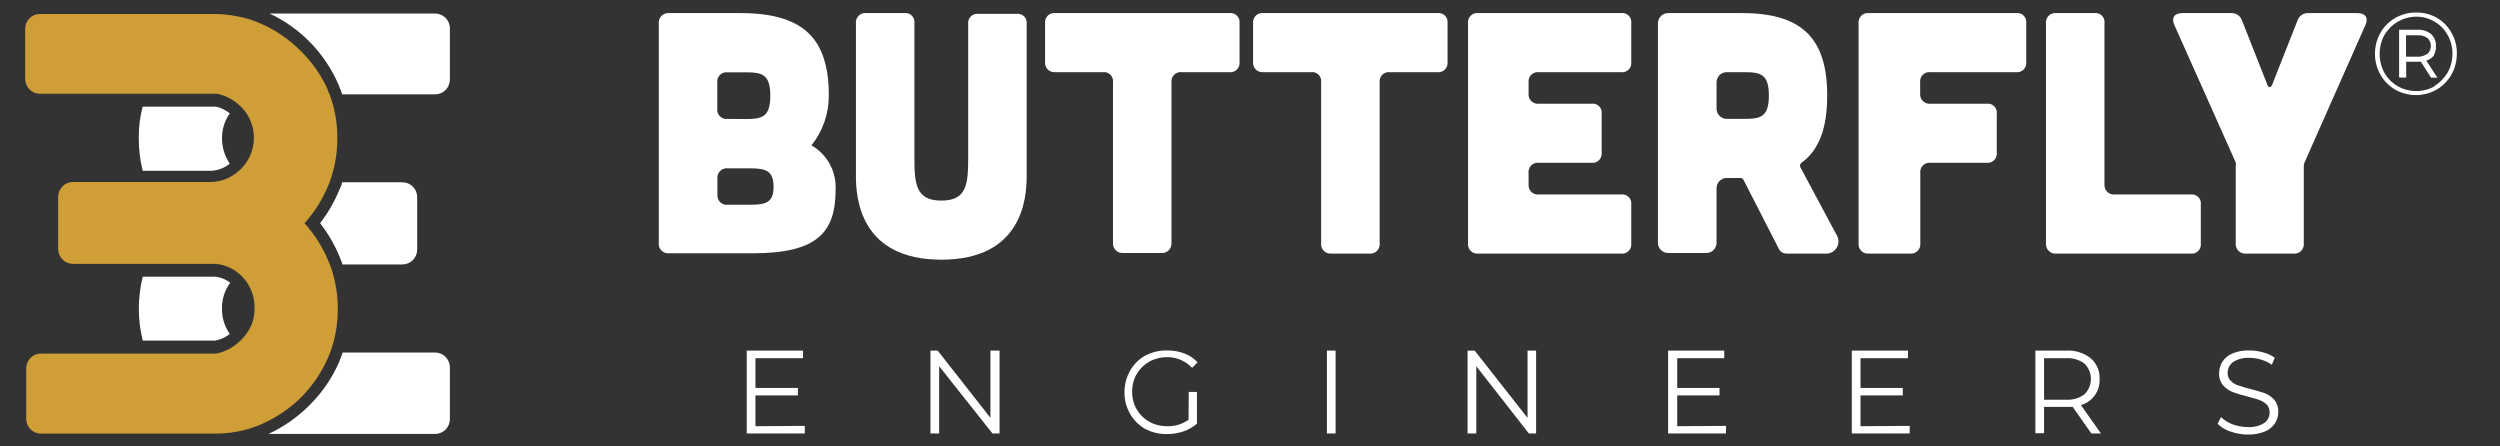 <svg width="168" height="30" viewBox="0 0 168 30" fill="none" xmlns="http://www.w3.org/2000/svg">
<rect x="0" y="0" width="168" height="30" fill="#333333" stroke="none"/>
<path d="M14.918 9.3C14.911 8.698 15.095 8.109 15.443 7.62C15.176 7.404 14.865 7.25 14.532 7.17H9.582C9.405 7.862 9.319 8.575 9.325 9.29C9.321 10.028 9.411 10.764 9.592 11.48H14.166C14.631 11.461 15.078 11.293 15.443 11C15.101 10.5 14.918 9.907 14.918 9.3ZM14.918 20.73C14.906 20.107 15.101 19.498 15.472 19C15.164 18.76 14.792 18.617 14.403 18.59H9.592C9.242 20.002 9.242 21.479 9.592 22.89H14.453C14.815 22.826 15.155 22.672 15.443 22.44C15.089 21.943 14.904 21.342 14.918 20.73ZM27.046 12.25H22.986C22.986 12.41 22.878 12.57 22.818 12.73C22.483 13.541 22.044 14.305 21.511 15C22.051 15.693 22.494 16.456 22.828 17.27C22.897 17.43 22.957 17.6 23.016 17.77H27.046C27.308 17.77 27.56 17.665 27.745 17.477C27.931 17.29 28.035 17.035 28.035 16.77V13.27C28.038 13.137 28.015 13.005 27.966 12.881C27.917 12.758 27.845 12.645 27.753 12.55C27.66 12.455 27.55 12.38 27.429 12.328C27.308 12.277 27.177 12.25 27.046 12.25ZM29.243 0.91H18.116C20.188 1.876 21.836 3.577 22.749 5.69C22.838 5.9 22.917 6.12 22.996 6.34H29.243C29.506 6.34 29.758 6.235 29.943 6.047C30.129 5.86 30.233 5.605 30.233 5.34V1.92C30.235 1.788 30.21 1.657 30.161 1.534C30.112 1.412 30.039 1.3 29.947 1.206C29.855 1.113 29.745 1.038 29.625 0.987C29.504 0.936 29.374 0.91 29.243 0.91ZM29.243 23.69H23.026C22.957 23.9 22.878 24.1 22.798 24.31C22.325 25.394 21.653 26.378 20.818 27.21C20.015 28.019 19.076 28.679 18.046 29.16H29.243C29.506 29.16 29.758 29.055 29.943 28.867C30.129 28.68 30.233 28.425 30.233 28.16V24.69C30.233 24.425 30.129 24.17 29.943 23.983C29.758 23.795 29.506 23.69 29.243 23.69Z" fill="white"/>
<path d="M22.699 20.74C22.708 21.747 22.534 22.747 22.184 23.69L22.066 23.99C21.642 24.976 21.041 25.874 20.294 26.64C19.537 27.404 18.647 28.021 17.67 28.46C17.127 28.71 16.555 28.892 15.967 29C15.467 29.093 14.96 29.139 14.453 29.14H2.751C2.488 29.14 2.236 29.035 2.051 28.847C1.865 28.66 1.761 28.405 1.761 28.14V24.76C1.761 24.495 1.865 24.24 2.051 24.053C2.236 23.865 2.488 23.76 2.751 23.76H9.859H14.532C15.093 23.651 15.613 23.388 16.037 23C16.158 22.897 16.271 22.783 16.373 22.66C16.87 22.118 17.133 21.398 17.106 20.66C17.111 19.92 16.838 19.206 16.343 18.66C16.245 18.552 16.139 18.452 16.027 18.36C15.575 17.984 15.017 17.763 14.433 17.73H9.849H4.899C4.636 17.73 4.385 17.625 4.199 17.437C4.013 17.25 3.909 16.995 3.909 16.73V13.23C3.909 12.965 4.013 12.71 4.199 12.523C4.385 12.335 4.636 12.23 4.899 12.23H9.849H14.175C14.828 12.218 15.456 11.982 15.957 11.56L16.215 11.33C16.734 10.804 17.037 10.098 17.061 9.356C17.084 8.613 16.828 7.889 16.343 7.33C16.222 7.199 16.093 7.075 15.957 6.96C15.563 6.634 15.098 6.408 14.601 6.3H9.819H2.681C2.419 6.3 2.167 6.195 1.981 6.007C1.796 5.82 1.691 5.565 1.691 5.3V1.94C1.691 1.675 1.796 1.42 1.981 1.233C2.167 1.045 2.419 0.94 2.681 0.94H14.383C14.929 0.94 15.473 0.997 16.007 1.11C16.55 1.211 17.078 1.379 17.581 1.61C18.558 2.046 19.447 2.659 20.204 3.42C20.961 4.159 21.576 5.034 22.016 6C22.016 6.11 22.105 6.22 22.145 6.33C22.493 7.263 22.671 8.253 22.669 9.25C22.678 10.274 22.5 11.291 22.145 12.25C22.145 12.31 22.095 12.37 22.076 12.42C21.694 13.37 21.147 14.244 20.462 15C21.15 15.756 21.7 16.63 22.085 17.58C22.116 17.642 22.142 17.705 22.165 17.77C22.523 18.718 22.704 19.725 22.699 20.74Z" fill="#CF9E37"/>
<path d="M49.755 0.88C54.042 0.88 55.696 2.63 55.696 6.42C55.701 7.639 55.288 8.823 54.527 9.77C55.05 10.066 55.479 10.504 55.766 11.034C56.053 11.565 56.186 12.166 56.151 12.77C56.151 15.63 54.894 17.02 50.597 17.02H44.954C44.861 17.03 44.767 17.018 44.679 16.986C44.591 16.954 44.512 16.903 44.446 16.836C44.381 16.768 44.331 16.687 44.3 16.598C44.27 16.509 44.26 16.414 44.271 16.32V1.6C44.259 1.505 44.268 1.409 44.297 1.318C44.327 1.227 44.376 1.144 44.442 1.075C44.507 1.006 44.587 0.952 44.676 0.919C44.765 0.885 44.86 0.872 44.954 0.88H49.755ZM50.34 13.76C51.438 13.76 51.983 13.64 51.983 12.56C51.983 11.48 51.478 11.31 50.389 11.31H48.904C48.811 11.299 48.717 11.309 48.629 11.34C48.541 11.37 48.46 11.421 48.394 11.487C48.327 11.553 48.276 11.634 48.245 11.723C48.213 11.811 48.202 11.906 48.211 12V13.07C48.202 13.164 48.213 13.259 48.245 13.348C48.276 13.436 48.327 13.517 48.394 13.583C48.46 13.649 48.541 13.7 48.629 13.73C48.717 13.761 48.811 13.771 48.904 13.76H50.34ZM50.122 8C51.211 8 51.765 7.86 51.765 6.43C51.765 5 51.211 4.86 50.122 4.86H48.884C48.792 4.849 48.698 4.859 48.61 4.889C48.522 4.92 48.442 4.971 48.377 5.037C48.311 5.104 48.261 5.184 48.23 5.273C48.2 5.362 48.19 5.457 48.201 5.55V7.3C48.19 7.393 48.2 7.488 48.23 7.577C48.261 7.666 48.311 7.746 48.377 7.813C48.442 7.879 48.522 7.93 48.61 7.961C48.698 7.991 48.792 8.001 48.884 7.99L50.122 8Z" fill="white"/>
<path d="M60.765 0.88C60.858 0.867 60.953 0.875 61.041 0.905C61.13 0.935 61.211 0.986 61.277 1.053C61.344 1.119 61.394 1.201 61.423 1.291C61.453 1.381 61.461 1.476 61.448 1.57V10.62C61.448 12.4 61.567 13.48 63.26 13.48C64.953 13.48 65.062 12.4 65.062 10.62V1.62C65.05 1.527 65.061 1.432 65.091 1.343C65.121 1.254 65.171 1.174 65.237 1.107C65.303 1.041 65.383 0.99 65.471 0.959C65.559 0.929 65.652 0.919 65.745 0.93H68.309C68.402 0.917 68.496 0.925 68.585 0.955C68.674 0.985 68.755 1.036 68.821 1.103C68.887 1.169 68.937 1.251 68.967 1.341C68.997 1.431 69.005 1.526 68.992 1.62V11.84C68.992 13.37 68.675 17.45 63.26 17.45C57.845 17.45 57.518 13.37 57.518 11.84V1.57C57.508 1.476 57.52 1.381 57.551 1.293C57.583 1.204 57.634 1.123 57.7 1.057C57.767 0.991 57.847 0.941 57.936 0.91C58.024 0.879 58.118 0.869 58.211 0.88H60.765Z" fill="white"/>
<path d="M74.793 5.54C74.806 5.446 74.798 5.351 74.768 5.261C74.738 5.171 74.688 5.089 74.622 5.023C74.556 4.956 74.475 4.905 74.386 4.875C74.297 4.845 74.203 4.837 74.11 4.85H70.912C70.82 4.859 70.727 4.848 70.64 4.817C70.553 4.785 70.474 4.735 70.409 4.669C70.343 4.603 70.293 4.523 70.262 4.435C70.231 4.347 70.22 4.253 70.229 4.16V1.57C70.218 1.477 70.228 1.382 70.258 1.293C70.289 1.204 70.339 1.124 70.404 1.057C70.47 0.991 70.55 0.94 70.638 0.909C70.726 0.879 70.82 0.869 70.912 0.88H82.614C82.707 0.867 82.801 0.875 82.89 0.905C82.979 0.935 83.06 0.986 83.126 1.053C83.192 1.119 83.242 1.201 83.272 1.291C83.302 1.381 83.31 1.476 83.297 1.57V4.16C83.308 4.253 83.298 4.348 83.268 4.437C83.237 4.526 83.188 4.606 83.122 4.673C83.056 4.739 82.976 4.79 82.888 4.821C82.8 4.851 82.706 4.861 82.614 4.85H79.406C79.314 4.839 79.22 4.849 79.132 4.879C79.044 4.91 78.964 4.961 78.899 5.027C78.833 5.094 78.783 5.174 78.752 5.263C78.722 5.352 78.712 5.447 78.723 5.54V16.34C78.728 16.429 78.713 16.517 78.681 16.6C78.65 16.683 78.601 16.758 78.538 16.82C78.475 16.883 78.4 16.931 78.318 16.962C78.236 16.993 78.148 17.006 78.06 17H75.476C75.383 17.008 75.29 16.995 75.203 16.962C75.116 16.93 75.037 16.878 74.972 16.811C74.907 16.745 74.857 16.664 74.826 16.576C74.795 16.488 74.784 16.393 74.793 16.3V5.54Z" fill="white"/>
<path d="M88.781 5.54C88.795 5.446 88.786 5.351 88.756 5.261C88.727 5.171 88.677 5.089 88.611 5.023C88.544 4.956 88.463 4.905 88.375 4.875C88.286 4.845 88.191 4.837 88.098 4.85H84.891C84.799 4.859 84.706 4.848 84.619 4.817C84.532 4.785 84.453 4.735 84.387 4.669C84.322 4.603 84.272 4.523 84.241 4.435C84.21 4.347 84.198 4.253 84.208 4.16V1.57C84.196 1.477 84.206 1.382 84.237 1.293C84.267 1.204 84.317 1.124 84.383 1.057C84.449 0.991 84.529 0.94 84.617 0.909C84.705 0.879 84.798 0.869 84.891 0.88H96.593C96.685 0.867 96.78 0.875 96.869 0.905C96.958 0.935 97.038 0.986 97.105 1.053C97.171 1.119 97.221 1.201 97.251 1.291C97.28 1.381 97.289 1.476 97.276 1.57V4.16C97.287 4.253 97.277 4.348 97.246 4.437C97.216 4.526 97.166 4.606 97.1 4.673C97.034 4.739 96.954 4.79 96.867 4.821C96.779 4.851 96.685 4.861 96.593 4.85H93.395C93.302 4.839 93.209 4.849 93.121 4.879C93.033 4.91 92.953 4.961 92.887 5.027C92.821 5.094 92.771 5.174 92.741 5.263C92.71 5.352 92.701 5.447 92.712 5.54V16.34C92.723 16.435 92.713 16.531 92.682 16.621C92.651 16.711 92.6 16.793 92.533 16.86C92.467 16.927 92.386 16.979 92.296 17.01C92.207 17.041 92.112 17.051 92.019 17.04H89.465C89.372 17.05 89.278 17.038 89.19 17.006C89.102 16.974 89.022 16.923 88.957 16.855C88.891 16.788 88.841 16.707 88.811 16.618C88.781 16.529 88.77 16.434 88.781 16.34V5.54Z" fill="white"/>
<path d="M108.928 0.88C109.022 0.865 109.117 0.872 109.208 0.901C109.298 0.931 109.38 0.981 109.447 1.048C109.515 1.115 109.566 1.197 109.596 1.288C109.626 1.379 109.635 1.475 109.621 1.57V4.16C109.633 4.254 109.622 4.35 109.592 4.44C109.561 4.529 109.51 4.611 109.443 4.677C109.376 4.744 109.295 4.794 109.205 4.824C109.116 4.854 109.021 4.863 108.928 4.85H103.404C103.312 4.839 103.218 4.849 103.13 4.879C103.042 4.91 102.962 4.961 102.896 5.027C102.83 5.094 102.78 5.174 102.75 5.263C102.72 5.352 102.71 5.447 102.721 5.54V6.28C102.712 6.373 102.723 6.467 102.754 6.555C102.785 6.643 102.835 6.723 102.9 6.789C102.966 6.855 103.045 6.905 103.132 6.937C103.219 6.968 103.312 6.979 103.404 6.97H106.948C107.042 6.956 107.137 6.965 107.227 6.995C107.317 7.026 107.398 7.077 107.465 7.145C107.531 7.214 107.581 7.297 107.61 7.388C107.639 7.479 107.646 7.576 107.631 7.67V10.25C107.642 10.343 107.632 10.438 107.602 10.527C107.572 10.616 107.522 10.696 107.456 10.763C107.39 10.829 107.31 10.88 107.222 10.911C107.134 10.941 107.04 10.951 106.948 10.94H103.404C103.311 10.928 103.216 10.939 103.127 10.97C103.038 11.001 102.958 11.053 102.892 11.12C102.826 11.188 102.776 11.27 102.746 11.36C102.717 11.45 102.708 11.546 102.721 11.64V12.37C102.71 12.464 102.72 12.559 102.75 12.648C102.781 12.737 102.831 12.818 102.896 12.886C102.962 12.953 103.041 13.004 103.129 13.036C103.217 13.068 103.311 13.08 103.404 13.07H108.928C109.022 13.055 109.117 13.062 109.208 13.091C109.298 13.121 109.38 13.171 109.447 13.238C109.515 13.305 109.566 13.387 109.596 13.478C109.626 13.569 109.635 13.665 109.621 13.76V16.34C109.634 16.435 109.625 16.532 109.595 16.623C109.565 16.714 109.514 16.797 109.447 16.864C109.38 16.932 109.298 16.983 109.208 17.014C109.118 17.044 109.022 17.053 108.928 17.04H99.335C99.242 17.05 99.148 17.038 99.06 17.006C98.972 16.974 98.893 16.923 98.827 16.855C98.762 16.788 98.712 16.707 98.681 16.618C98.651 16.529 98.641 16.434 98.652 16.34V1.57C98.641 1.477 98.651 1.382 98.681 1.293C98.711 1.204 98.761 1.124 98.827 1.057C98.893 0.991 98.973 0.94 99.061 0.909C99.149 0.879 99.243 0.869 99.335 0.88H108.928Z" fill="white"/>
<path d="M123.421 15.79C123.501 15.919 123.543 16.067 123.544 16.219C123.544 16.37 123.503 16.519 123.425 16.648C123.347 16.778 123.236 16.883 123.102 16.952C122.969 17.021 122.819 17.052 122.669 17.04H120.055C119.946 17.043 119.838 17.013 119.744 16.954C119.651 16.895 119.577 16.811 119.531 16.71L117.155 12.07C117.137 12.037 117.112 12.01 117.08 11.991C117.049 11.971 117.013 11.961 116.977 11.96H116.066C115.972 11.956 115.878 11.971 115.791 12.005C115.703 12.039 115.623 12.091 115.556 12.158C115.489 12.225 115.437 12.305 115.402 12.393C115.367 12.481 115.35 12.575 115.353 12.67V16.32C115.351 16.498 115.28 16.668 115.157 16.795C115.033 16.921 114.866 16.995 114.69 17H112.126C112.031 17.004 111.936 16.989 111.848 16.954C111.759 16.919 111.679 16.866 111.612 16.799C111.545 16.731 111.493 16.65 111.458 16.561C111.424 16.471 111.409 16.376 111.413 16.28V1.6C111.409 1.504 111.424 1.409 111.458 1.32C111.493 1.23 111.545 1.149 111.612 1.081C111.679 1.014 111.759 0.961 111.848 0.926C111.936 0.891 112.031 0.876 112.126 0.88H117.076C121.144 0.88 122.788 2.63 122.788 6.42C122.788 8.57 122.263 10.07 121.055 10.94C121.011 10.974 120.979 11.022 120.967 11.077C120.954 11.132 120.961 11.19 120.986 11.24L123.421 15.79ZM116.066 4.85C115.971 4.846 115.876 4.861 115.788 4.896C115.7 4.931 115.619 4.984 115.552 5.051C115.485 5.119 115.433 5.2 115.399 5.29C115.364 5.379 115.349 5.474 115.353 5.57V7.27C115.349 7.366 115.364 7.461 115.399 7.55C115.433 7.64 115.485 7.721 115.552 7.789C115.619 7.856 115.7 7.909 115.788 7.944C115.876 7.979 115.971 7.994 116.066 7.99H117.224C118.323 7.99 118.867 7.85 118.867 6.42C118.867 4.99 118.323 4.85 117.224 4.85H116.066Z" fill="white"/>
<path d="M135.48 0.88C135.573 0.867 135.668 0.875 135.756 0.905C135.845 0.935 135.926 0.986 135.992 1.053C136.059 1.119 136.109 1.201 136.138 1.291C136.168 1.381 136.176 1.476 136.163 1.57V4.16C136.174 4.253 136.164 4.348 136.134 4.437C136.104 4.526 136.054 4.606 135.988 4.673C135.922 4.739 135.842 4.79 135.754 4.821C135.666 4.851 135.573 4.861 135.48 4.85H129.718C129.626 4.839 129.532 4.849 129.444 4.879C129.356 4.91 129.276 4.961 129.211 5.027C129.145 5.094 129.095 5.174 129.064 5.263C129.034 5.352 129.024 5.447 129.035 5.54V6.28C129.026 6.373 129.037 6.467 129.068 6.555C129.099 6.643 129.149 6.723 129.215 6.789C129.28 6.855 129.359 6.905 129.446 6.937C129.533 6.968 129.626 6.979 129.718 6.97H133.5C133.594 6.956 133.689 6.965 133.779 6.995C133.869 7.026 133.95 7.077 134.017 7.145C134.083 7.214 134.133 7.297 134.162 7.388C134.191 7.479 134.198 7.576 134.183 7.67V10.25C134.194 10.343 134.184 10.438 134.154 10.527C134.124 10.616 134.074 10.696 134.008 10.763C133.942 10.829 133.862 10.88 133.774 10.911C133.686 10.941 133.593 10.951 133.5 10.94H129.728C129.635 10.928 129.54 10.939 129.451 10.97C129.363 11.001 129.282 11.053 129.216 11.12C129.15 11.188 129.1 11.27 129.071 11.36C129.041 11.45 129.032 11.546 129.045 11.64V16.34C129.056 16.434 129.046 16.529 129.016 16.618C128.985 16.707 128.935 16.788 128.87 16.855C128.804 16.923 128.725 16.974 128.637 17.006C128.549 17.038 128.455 17.05 128.362 17.04H125.58C125.487 17.05 125.393 17.038 125.305 17.006C125.218 16.974 125.138 16.923 125.072 16.855C125.007 16.788 124.957 16.707 124.927 16.618C124.896 16.529 124.886 16.434 124.897 16.34V1.57C124.886 1.477 124.896 1.382 124.926 1.293C124.957 1.204 125.007 1.124 125.072 1.057C125.138 0.991 125.218 0.94 125.306 0.909C125.394 0.879 125.488 0.869 125.58 0.88H135.48Z" fill="white"/>
<path d="M140.737 0.88C140.83 0.867 140.924 0.875 141.013 0.905C141.102 0.935 141.183 0.986 141.249 1.053C141.315 1.119 141.365 1.201 141.395 1.291C141.425 1.381 141.433 1.476 141.42 1.57V12.37C141.411 12.464 141.422 12.559 141.454 12.649C141.485 12.738 141.536 12.819 141.602 12.886C141.669 12.953 141.749 13.004 141.837 13.036C141.925 13.068 142.02 13.079 142.113 13.07H147.201C147.295 13.055 147.391 13.062 147.481 13.091C147.571 13.121 147.653 13.171 147.721 13.238C147.788 13.305 147.839 13.387 147.869 13.478C147.899 13.569 147.908 13.665 147.894 13.76V16.34C147.908 16.435 147.899 16.532 147.869 16.623C147.838 16.714 147.788 16.797 147.721 16.864C147.653 16.932 147.572 16.983 147.482 17.014C147.391 17.044 147.296 17.053 147.201 17.04H138.183C138.089 17.049 137.995 17.038 137.907 17.006C137.819 16.974 137.738 16.923 137.672 16.856C137.606 16.789 137.555 16.708 137.523 16.619C137.492 16.529 137.48 16.434 137.49 16.34V1.57C137.48 1.476 137.492 1.381 137.523 1.293C137.555 1.204 137.606 1.123 137.672 1.057C137.739 0.991 137.819 0.941 137.907 0.91C137.996 0.879 138.09 0.869 138.183 0.88H140.737Z" fill="white"/>
<path d="M149.904 0.88C150.073 0.866 150.242 0.911 150.383 1.007C150.523 1.104 150.627 1.246 150.676 1.41L152.369 5.7C152.458 5.91 152.597 5.91 152.686 5.7L154.379 1.41C154.428 1.244 154.533 1.1 154.676 1.004C154.819 0.907 154.99 0.863 155.161 0.88H158.428C158.953 0.88 159.18 1.2 158.953 1.69L154.864 10.92C154.823 11.007 154.806 11.104 154.814 11.2V16.34C154.825 16.434 154.815 16.529 154.785 16.618C154.755 16.707 154.705 16.788 154.639 16.855C154.574 16.923 154.494 16.974 154.406 17.006C154.318 17.038 154.224 17.05 154.131 17.04H150.934C150.84 17.049 150.746 17.038 150.658 17.006C150.57 16.974 150.489 16.923 150.423 16.856C150.357 16.789 150.306 16.708 150.275 16.619C150.243 16.529 150.231 16.434 150.241 16.34V11.2C150.26 11.108 150.26 11.012 150.241 10.92L146.122 1.69C145.895 1.2 146.122 0.88 146.647 0.88H149.904Z" fill="white"/>
<path d="M54.082 28.62V29.13H50.182V23.56H53.963V24.07H50.766V26.07H53.617V26.57H50.766V28.64L54.082 28.62Z" fill="white"/>
<path d="M67.17 23.56V29.13H66.695L63.111 24.61V29.13H62.527V23.56H63.012L66.557 28.08V23.56H67.17Z" fill="white"/>
<path d="M79.882 26.34H80.436V28.47C80.169 28.701 79.859 28.878 79.526 28.99C79.168 29.111 78.794 29.172 78.417 29.17C77.9 29.178 77.389 29.054 76.932 28.81C76.522 28.568 76.181 28.224 75.942 27.81C75.69 27.37 75.56 26.869 75.566 26.36C75.562 25.852 75.692 25.351 75.942 24.91C76.18 24.495 76.521 24.151 76.932 23.91C77.392 23.665 77.906 23.541 78.427 23.55C78.822 23.543 79.215 23.611 79.585 23.75C79.925 23.876 80.231 24.081 80.476 24.35L80.11 24.72C79.896 24.492 79.638 24.311 79.352 24.187C79.066 24.063 78.758 23.999 78.447 24C78.025 23.995 77.61 24.098 77.239 24.3C76.89 24.492 76.6 24.775 76.397 25.12C76.181 25.489 76.071 25.911 76.08 26.34C76.076 26.747 76.18 27.148 76.382 27.5C76.584 27.852 76.877 28.142 77.229 28.34C77.599 28.543 78.015 28.646 78.437 28.64C78.949 28.657 79.452 28.506 79.872 28.21L79.882 26.34Z" fill="white"/>
<path d="M89.168 23.56H89.752V29.13H89.168V23.56Z" fill="white"/>
<path d="M103.226 23.56V29.13H102.74L99.206 24.61V29.13H98.622V23.56H99.097L102.651 28.08V23.56H103.226Z" fill="white"/>
<path d="M115.987 28.62V29.13H112.097V23.56H115.869V24.07H112.71V26.07H115.552V26.57H112.71V28.64L115.987 28.62Z" fill="white"/>
<path d="M128.332 28.62V29.13H124.441V23.56H128.213V24.07H125.026V26.07H127.867V26.57H125.026V28.64L128.332 28.62Z" fill="white"/>
<path d="M140.539 29.13L139.282 27.34H138.846H137.361V29.11H136.777V23.56H138.846C139.437 23.524 140.021 23.706 140.49 24.07C140.69 24.241 140.849 24.456 140.954 24.699C141.059 24.941 141.107 25.205 141.094 25.47C141.112 25.863 140.998 26.25 140.769 26.568C140.541 26.886 140.212 27.116 139.836 27.22L141.183 29.13H140.539ZM140.074 26.5C140.211 26.366 140.321 26.205 140.395 26.027C140.47 25.849 140.508 25.658 140.508 25.465C140.508 25.272 140.47 25.081 140.395 24.903C140.321 24.725 140.211 24.564 140.074 24.43C139.713 24.167 139.271 24.039 138.827 24.07H137.361V26.86H138.827C139.271 26.891 139.713 26.763 140.074 26.5Z" fill="white"/>
<path d="M149.895 29C149.567 28.9 149.268 28.722 149.023 28.48L149.251 28.03C149.479 28.246 149.749 28.413 150.043 28.52C150.361 28.635 150.696 28.696 151.033 28.7C151.425 28.728 151.815 28.633 152.152 28.43C152.265 28.351 152.358 28.244 152.422 28.121C152.486 27.997 152.519 27.86 152.518 27.72C152.522 27.621 152.506 27.523 152.473 27.43C152.439 27.337 152.387 27.252 152.32 27.18C152.178 27.046 152.009 26.944 151.825 26.88C151.627 26.81 151.36 26.73 151.013 26.64C150.677 26.564 150.346 26.464 150.023 26.34C149.78 26.242 149.563 26.088 149.39 25.89C149.201 25.661 149.106 25.368 149.122 25.07C149.123 24.797 149.202 24.529 149.35 24.3C149.514 24.052 149.749 23.86 150.023 23.75C150.381 23.604 150.766 23.536 151.152 23.55C151.467 23.548 151.78 23.592 152.083 23.68C152.363 23.751 152.628 23.873 152.865 24.04L152.667 24.51C152.439 24.354 152.189 24.235 151.924 24.16C151.674 24.084 151.413 24.047 151.152 24.05C150.769 24.023 150.387 24.121 150.063 24.33C149.949 24.414 149.857 24.524 149.793 24.651C149.729 24.777 149.696 24.918 149.697 25.06C149.692 25.158 149.708 25.256 149.744 25.348C149.78 25.439 149.835 25.522 149.905 25.59C150.044 25.735 150.218 25.842 150.409 25.9C150.607 25.97 150.875 26.05 151.221 26.14C151.556 26.219 151.887 26.316 152.211 26.43C152.454 26.528 152.671 26.682 152.845 26.88C153.025 27.11 153.116 27.397 153.102 27.69C153.103 27.961 153.024 28.225 152.875 28.45C152.707 28.699 152.469 28.89 152.191 29C151.826 29.146 151.435 29.214 151.043 29.2C150.652 29.202 150.263 29.134 149.895 29Z" fill="white"/>
<path d="M163.744 1.19C164.159 1.425 164.501 1.771 164.734 2.19C164.982 2.617 165.109 3.105 165.1 3.6C165.103 4.097 164.976 4.587 164.734 5.02C164.495 5.434 164.154 5.779 163.744 6.02C163.318 6.263 162.837 6.39 162.348 6.39C161.859 6.39 161.378 6.263 160.952 6.02C160.542 5.78 160.2 5.435 159.962 5.02C159.722 4.592 159.596 4.107 159.596 3.615C159.596 3.123 159.722 2.638 159.962 2.21C160.2 1.795 160.542 1.45 160.952 1.21C161.381 0.965 161.866 0.838 162.358 0.84C162.843 0.832 163.32 0.953 163.744 1.19ZM163.576 5.79C163.946 5.566 164.255 5.254 164.477 4.88C164.695 4.493 164.808 4.055 164.803 3.61C164.811 3.168 164.698 2.732 164.477 2.35C164.271 1.974 163.966 1.662 163.596 1.45C163.214 1.227 162.779 1.112 162.338 1.12C161.911 1.128 161.494 1.246 161.124 1.463C160.755 1.68 160.447 1.989 160.23 2.36C160.02 2.746 159.911 3.18 159.913 3.62C159.911 4.064 160.02 4.5 160.23 4.89C160.442 5.265 160.75 5.575 161.121 5.79C161.503 6.006 161.935 6.12 162.373 6.12C162.812 6.12 163.243 6.006 163.625 5.79H163.576ZM163.576 3.71C163.442 3.884 163.259 4.013 163.051 4.08L163.794 5.22H163.368L162.685 4.15H161.695V5.21H161.22V2H162.447C162.774 1.979 163.098 2.079 163.358 2.28C163.468 2.377 163.554 2.497 163.613 2.632C163.671 2.767 163.699 2.913 163.695 3.06C163.716 3.287 163.664 3.515 163.546 3.71H163.576ZM163.13 3.62C163.202 3.552 163.258 3.47 163.297 3.378C163.336 3.287 163.356 3.189 163.356 3.09C163.356 2.991 163.336 2.893 163.297 2.802C163.258 2.71 163.202 2.628 163.13 2.56C162.939 2.427 162.709 2.36 162.477 2.37H161.685V3.81H162.477C162.7 3.82 162.92 3.753 163.101 3.62H163.13Z" fill="white"/>
</svg>
